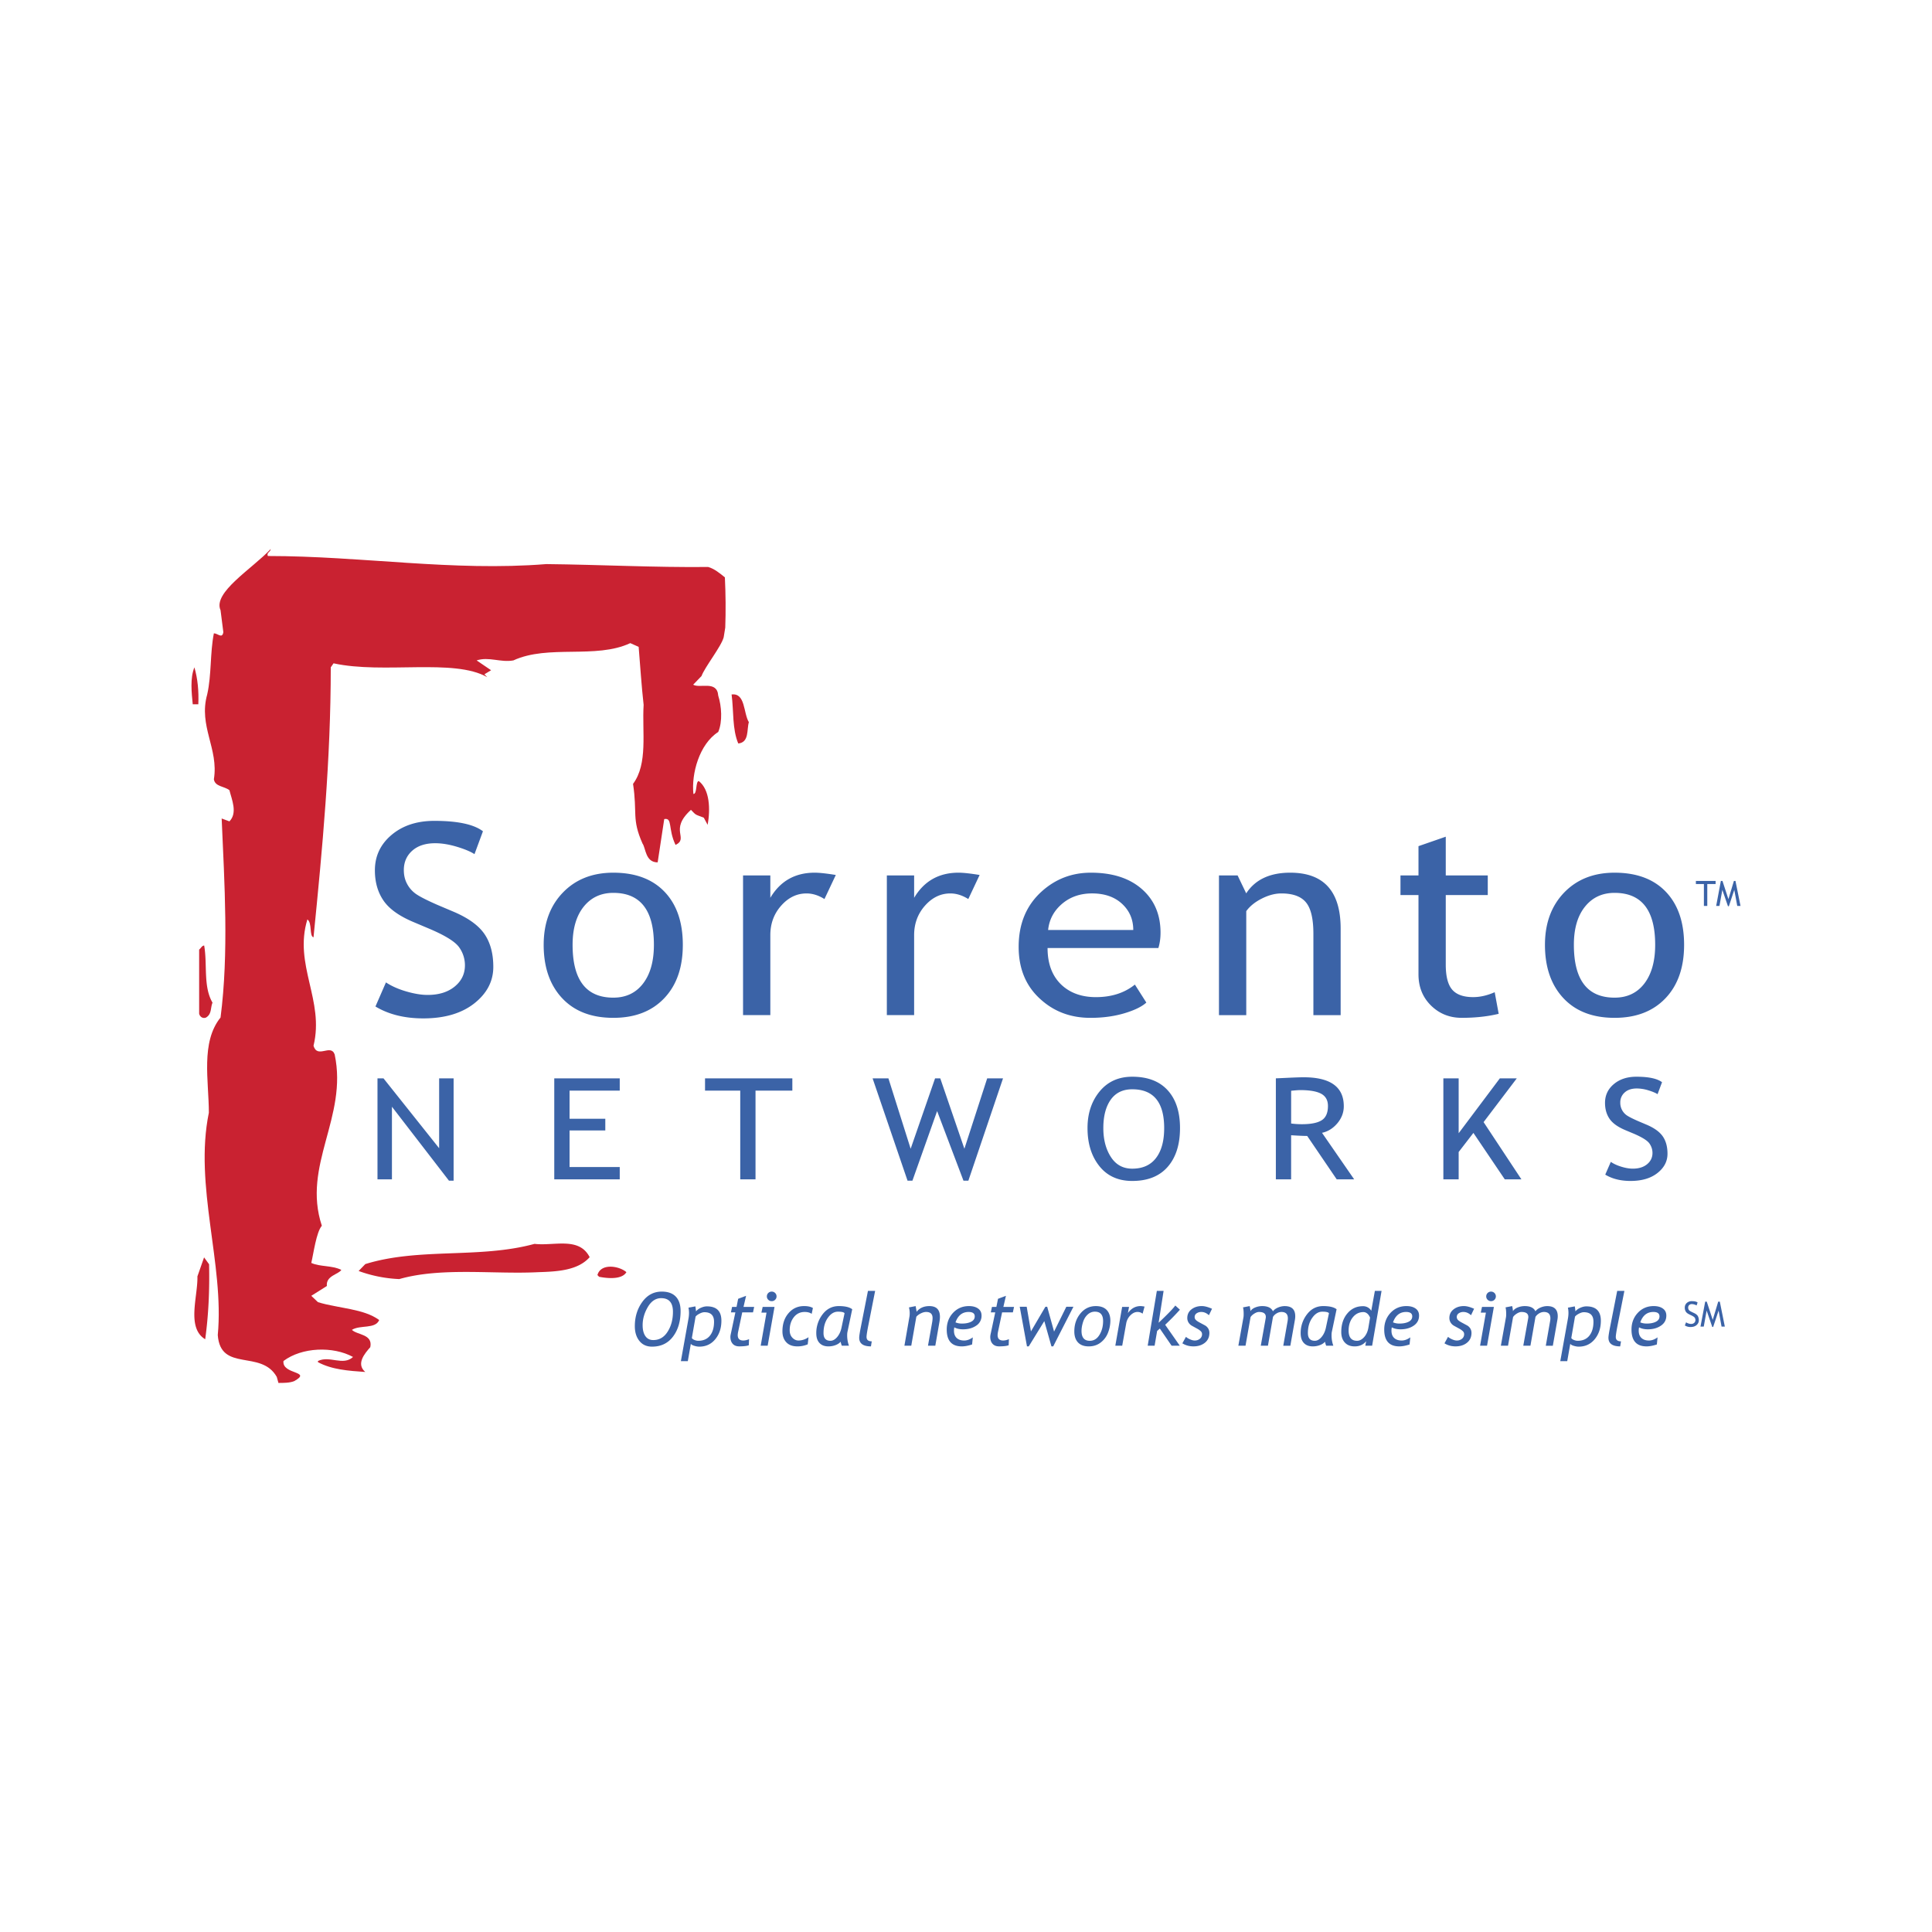 <?xml version="1.0" encoding="UTF-8"?> <svg xmlns="http://www.w3.org/2000/svg" width="2500" height="2500" viewBox="0 0 192.756 192.756"><g fill-rule="evenodd" clip-rule="evenodd"><path fill="#fff" fill-opacity="0" d="M0 0h192.756v192.756H0V0z"></path><path d="M62.883 64.165c-3.443 1.612-8.165.113-11.664 1.725-1.279.231-2.444-.401-3.666 0l1.443.979-.666.404.279.287c-3.333-1.899-10.331-.287-15.33-1.38l-.278.401c0 9.209-.833 18.073-1.721 26.935-.445-.113-.111-1.439-.613-1.784-1.389 4.547 1.723 8.06.613 12.604.388 1.324 1.721-.229 2.11.866 1.333 6.27-3.277 11.047-1.28 17.091-.554.634-.831 2.79-1.053 3.71.888.404 2.055.229 2.998.693-.276.458-1.554.571-1.443 1.609l-1.555.979.665.633c2.057.634 4.556.634 6.11 1.783-.388.925-1.888.46-2.721.979.499.52 2.11.404 1.833 1.728-.556.632-1.446 1.668-.501 2.475-1.666-.117-3.332-.23-4.721-.98v-.114c1.167-.573 2.499.52 3.5-.403-2-1.093-5.109-.977-6.94.403-.168 1.383 2.943.978 1.053 2.015-.443.173-1.053.173-1.555.173l-.166-.6c-1.557-2.766-5.61-.434-5.887-4.176.667-7.081-2.388-14.876-.89-22.186 0-3.164-.833-7.021 1.167-9.497.833-6.445.391-13.411.111-19.856l.776.288c.835-.863.224-2.185 0-3.108-.497-.403-1.441-.344-1.553-1.092.499-3.051-1.555-5.297-.667-8.461.444-1.958.276-4.146.667-6.101.388 0 .833.576.944-.116l-.279-2.188c-.8-1.772 3.168-4.143 5-6.102 0 .289-.444.347-.279.692 9.385 0 18.439 1.554 27.77.807 5.388.057 10.831.344 16.16.288.613.172 1.169.632 1.667 1.036.08 1.675.096 3.352.037 5.009l-.156.966c-.237.918-1.897 2.992-2.211 3.869l-.833.864c.667.401 2.39-.46 2.499 1.092.334 1.036.445 2.59 0 3.626-1.886 1.208-2.695 4.172-2.475 6.186.391 0 .198-1.236.532-1.294 1.109.863 1.167 2.819.888 4.373l-.386-.715c-.89-.347-.724-.205-1.28-.781-2.221 2.015-.166 2.816-1.535 3.502-.778-1.611-.277-2.745-1.13-2.582l-.656 4.32c-1.235 0-1.176-1.416-1.51-1.878-1.096-2.468-.501-3.018-.946-5.953 1.503-2.015.89-5.179 1.056-7.885-.214-1.903-.336-3.851-.496-5.785l-.836-.373zM19.786 70.265h-.557c-.111-1.152-.278-2.589.166-3.684.334 1.151.445 2.359.391 3.684zM74.713 72.05c-.223.746.054 2.013-1.056 2.128-.61-1.439-.445-3.223-.665-4.891 1.387-.174 1.165 1.841 1.721 2.763z" fill="#c92231"></path><path d="M20.37 94.338c.334 1.897-.111 4.085.833 5.698-.222.518-.057 1.151-.667 1.494-.333.115-.61-.113-.667-.401v-6.39c.167-.115.278-.401.501-.401zM20.86 126.138c.057 2.591-.055 5.066-.388 7.48-1.888-1.151-.722-4.257-.776-6.272l.665-1.898.499.69zM58.83 125.428c-1.167 1.326-3.223 1.438-5.111 1.496-4.442.23-9.663-.517-13.884.69a13.462 13.462 0 0 1-4.054-.807l.665-.689c5.388-1.668 11.385-.517 16.885-2.017 1.942.234 4.443-.743 5.499 1.327zM62.496 126.924c-.445.75-1.837.632-2.724.462l-.166-.172c.333-1.211 2.165-.923 2.89-.29z" fill="#c92231"></path><path d="M37.458 100.418l1.049-2.405c.537.359 1.206.661 2.005.896.801.235 1.519.355 2.15.355 1.121 0 2.021-.279 2.704-.838.681-.556 1.021-1.263 1.021-2.122a3.07 3.07 0 0 0-.569-1.779c-.378-.548-1.331-1.151-2.853-1.808L41.269 92c-1.437-.6-2.44-1.317-3.011-2.155-.569-.832-.855-1.838-.855-3.011 0-1.421.554-2.599 1.662-3.534 1.11-.936 2.534-1.403 4.273-1.403 2.321 0 3.937.347 4.846 1.039l-.844 2.283c-.382-.253-.963-.497-1.747-.735-.781-.235-1.505-.355-2.172-.355-.972 0-1.738.25-2.296.75-.558.501-.835 1.145-.835 1.934 0 .486.098.926.299 1.321.2.397.479.731.836 1.001.358.271 1.091.65 2.196 1.136L45.34 91c1.43.621 2.434 1.356 3.011 2.211.576.854.866 1.938.866 3.254 0 1.434-.635 2.646-1.899 3.645-1.27.997-2.964 1.495-5.085 1.495-1.865 0-3.457-.393-4.775-1.187zM58.234 90.461c.737-.918 1.723-1.379 2.957-1.379 2.7 0 4.049 1.729 4.049 5.184 0 1.629-.357 2.912-1.075 3.854-.72.944-1.71 1.416-2.975 1.416-2.708 0-4.062-1.756-4.062-5.271 0-1.615.369-2.884 1.106-3.804zm-2.156 9.119c1.221 1.313 2.926 1.97 5.113 1.97 2.142 0 3.832-.647 5.072-1.949 1.243-1.301 1.862-3.079 1.862-5.334 0-2.255-.606-4.019-1.819-5.29-1.212-1.271-2.917-1.909-5.115-1.909-2.08 0-3.76.663-5.035 1.987-1.276 1.325-1.913 3.06-1.913 5.212.001 2.227.611 3.999 1.835 5.313zM82.256 89.698c-.591-.373-1.189-.56-1.789-.56-.966 0-1.81.407-2.53 1.221-.722.813-1.081 1.795-1.081 2.941v7.979h-2.722V87.341h2.722v2.233c.992-1.67 2.468-2.506 4.426-2.506.486 0 1.188.079 2.107.229l-1.133 2.401zM96.607 89.698c-.594-.373-1.191-.56-1.793-.56-.964 0-1.808.407-2.529 1.221-.719.813-1.082 1.795-1.082 2.941v7.979h-2.722V87.341h2.722v2.233c.994-1.67 2.471-2.506 4.429-2.506.487 0 1.189.079 2.106.229l-1.131 2.401zM112.035 90.258c.686.676 1.031 1.52 1.031 2.527h-8.494c.105-1.016.549-1.871 1.332-2.56.822-.724 1.838-1.088 3.051-1.088 1.299.001 2.324.373 3.08 1.121zm3.752 2.8c0-1.786-.602-3.221-1.805-4.304-1.246-1.123-2.959-1.686-5.148-1.686-1.885 0-3.516.624-4.895 1.865-1.539 1.387-2.307 3.229-2.307 5.535 0 2.217.75 3.981 2.25 5.29 1.346 1.197 2.986 1.793 4.916 1.793 1.336 0 2.549-.18 3.639-.537.869-.281 1.514-.607 1.934-.987l-1.143-1.795c-1.039.835-2.336 1.252-3.891 1.252-1.361 0-2.48-.382-3.346-1.147-.98-.879-1.475-2.13-1.475-3.753h11.057c.142-.471.214-.98.214-1.526zM131.037 101.279v-8.123c0-1.483-.244-2.522-.736-3.12-.49-.6-1.312-.898-2.463-.898-.619 0-1.266.17-1.941.51-.678.34-1.195.759-1.557 1.256v10.376h-2.723V87.341h1.859l.859 1.79c.896-1.374 2.359-2.063 4.389-2.063 3.357 0 5.033 1.86 5.033 5.579v8.633h-2.72v-.001zM141.523 89.301h-1.797v-1.96h1.797v-2.92l2.721-.944v3.864h4.191v1.96h-4.191v6.941c0 1.176.217 2.011.648 2.503.432.493 1.127.737 2.088.737.689 0 1.406-.163 2.146-.49l.398 2.156c-1.119.271-2.352.401-3.693.401-1.207 0-2.229-.41-3.062-1.23-.83-.819-1.246-1.855-1.246-3.103v-7.915zM158.133 90.461c.734-.918 1.721-1.379 2.955-1.379 2.701 0 4.049 1.729 4.049 5.184 0 1.629-.359 2.912-1.074 3.854-.721.944-1.711 1.416-2.975 1.416-2.709 0-4.062-1.756-4.062-5.271-.001-1.615.367-2.884 1.107-3.804zm-2.158 9.119c1.223 1.313 2.928 1.97 5.113 1.97 2.141 0 3.828-.647 5.072-1.949 1.242-1.301 1.863-3.079 1.863-5.334 0-2.255-.605-4.019-1.818-5.29-1.211-1.271-2.92-1.909-5.117-1.909-2.08 0-3.76.663-5.037 1.987-1.271 1.325-1.91 3.06-1.91 5.212 0 2.227.611 3.999 1.834 5.313zM44.792 117.795l-5.688-7.377v7.244h-1.442v-10.074h.6l5.551 6.97v-6.97h1.444v10.207h-.465zM56.826 108.813v2.804h3.565v1.171h-3.565v3.647h5.006v1.227h-6.533v-10.074h6.533v1.225h-5.006zM75.378 108.813v8.849h-1.524v-8.849h-3.513v-1.225h8.711v1.225h-3.674zM96.615 117.795h-.49l-2.628-6.941-2.464 6.941h-.488l-3.486-10.207h1.579l2.218 7.023 2.436-7.023h.519l2.407 7.023 2.274-7.023h1.58l-3.457 10.207zM110.816 109.719c.492-.694 1.207-1.041 2.146-1.041 2.127 0 3.188 1.291 3.188 3.873 0 1.282-.271 2.276-.816 2.985-.541.708-1.332 1.062-2.371 1.062-.916 0-1.623-.386-2.125-1.159-.504-.774-.758-1.736-.758-2.888 0-1.196.248-2.139.736-2.832zm-1.13 6.627c.787.985 1.883 1.478 3.277 1.478 1.535 0 2.713-.466 3.535-1.404.82-.936 1.232-2.227 1.232-3.877 0-1.611-.41-2.865-1.23-3.766s-1.998-1.352-3.537-1.352c-1.365 0-2.447.49-3.254 1.469-.803.979-1.207 2.193-1.207 3.648 0 1.551.394 2.817 1.184 3.804zM129.713 108.759c.961 0 1.664.124 2.111.369.443.248.666.651.666 1.214 0 .685-.207 1.16-.621 1.424-.416.267-1.08.396-1.988.396a8.06 8.06 0 0 1-1.064-.069v-3.267c.445-.046.744-.067.896-.067zm5.392 8.903l-3.207-4.641c.588-.124 1.098-.442 1.527-.948.428-.508.645-1.075.645-1.705 0-1.926-1.338-2.888-4.004-2.888-.332 0-.865.019-1.596.053s-1.123.053-1.178.053v10.076h1.523v-4.398c.73.046 1.266.07 1.604.07l2.943 4.328h1.743zM150.131 117.662l-3.129-4.632-1.471 1.907v2.725h-1.527v-10.074h1.527v5.474l4.108-5.474h1.691l-3.312 4.365 3.773 5.709h-1.66zM160.156 117.193l.555-1.273c.283.196.637.357 1.057.485.424.13.801.192 1.135.192.592 0 1.066-.146 1.426-.44.357-.294.539-.669.539-1.125 0-.338-.1-.649-.299-.939-.201-.292-.705-.61-1.506-.96l-.893-.374c-.76-.319-1.287-.696-1.588-1.139-.301-.441-.449-.971-.449-1.59 0-.748.289-1.372.875-1.865.584-.492 1.336-.74 2.256-.74 1.223 0 2.076.183 2.557.547l-.445 1.194c-.203-.13-.512-.259-.92-.384a4.018 4.018 0 0 0-1.146-.185c-.516 0-.92.131-1.211.395a1.307 1.307 0 0 0-.443 1.022 1.515 1.515 0 0 0 .599 1.229c.189.143.576.343 1.158.6l.906.384c.756.327 1.283.716 1.588 1.167s.459 1.022.459 1.719c0 .757-.336 1.396-1.004 1.921-.668.526-1.562.789-2.684.789-.985 0-1.826-.209-2.522-.63zM170.336 88.198v2.185h-.338v-2.185h-.799v-.308h1.967v.308h-.83zM173.326 90.383l-.297-1.601-.539 1.633h-.09l-.562-1.633-.287 1.601h-.328l.468-2.493h.159l.595 1.819.547-1.819h.156l.504 2.493h-.326zM168.098 132.239l.123-.313a.866.866 0 0 0 .238.117.804.804 0 0 0 .252.046.455.455 0 0 0 .318-.106.365.365 0 0 0 .123-.279.438.438 0 0 0-.066-.235c-.047-.069-.16-.148-.34-.233l-.199-.097c-.17-.078-.289-.174-.355-.281a.754.754 0 0 1-.102-.394c0-.186.066-.341.195-.462a.72.72 0 0 1 .508-.185c.275 0 .471.044.576.136l-.1.294a.733.733 0 0 0-.209-.091.83.83 0 0 0-.26-.046.373.373 0 0 0-.273.099.35.35 0 0 0-.098.25c0 .065.014.122.035.175a.399.399 0 0 0 .1.133c.043.032.129.08.262.145l.203.097c.17.081.291.178.361.288a.844.844 0 0 1 .102.43c0 .186-.074.345-.225.476s-.354.194-.604.194a1.022 1.022 0 0 1-.565-.158zM171.76 132.355l-.295-1.598-.543 1.633h-.088l-.563-1.633-.287 1.598h-.326l.469-2.49h.156l.596 1.817.547-1.817h.16l.5 2.49h-.326zM64.634 130.401c.345-.589.79-.883 1.331-.883.783 0 1.175.453 1.175 1.362 0 .766-.177 1.429-.532 1.984-.353.559-.831.835-1.435.835-.34 0-.602-.133-.785-.398-.183-.267-.272-.628-.272-1.086-.001-.618.172-1.225.518-1.814zm-.84 3.386c.306.38.725.568 1.258.568.892 0 1.59-.334 2.094-1.004.506-.669.756-1.517.756-2.551 0-.624-.159-1.104-.479-1.437-.32-.334-.787-.5-1.398-.5-.795 0-1.444.343-1.94 1.026-.498.686-.748 1.492-.748 2.425 0 .606.153 1.096.457 1.473zM69.399 131.361c.076-.104.208-.203.393-.297.183-.096.347-.145.486-.145.321 0 .561.079.722.238.159.157.24.393.24.711 0 .586-.137 1.051-.41 1.392-.274.34-.663.51-1.167.51-.116 0-.24-.028-.374-.08-.13-.053-.22-.118-.263-.197l.373-2.132zm-.127 2.911c.184.056.347.083.491.083.661 0 1.195-.247 1.601-.742.407-.495.61-1.107.61-1.843 0-.479-.12-.84-.359-1.077-.243-.239-.604-.357-1.088-.357-.186 0-.384.046-.595.142a1.309 1.309 0 0 0-.491.354c-.031-.299-.052-.465-.066-.495l-.685.129c.035.172.053.349.053.529 0 .179-.016.362-.05.548l-.761 4.26h.691l.303-1.732c.045.078.161.147.346.201zM73.368 130.936h-.443l.116-.545h.445l.159-.81.792-.296-.257 1.105h1.063l-.115.545h-1.075l-.404 1.917a1.89 1.89 0 0 0-.046.347c0 .362.184.543.552.543.179 0 .371-.044.578-.133l-.026.608c-.199.073-.519.11-.961.11-.275 0-.491-.084-.643-.254-.153-.169-.231-.402-.231-.696 0-.067.011-.15.033-.251l.463-2.19zM76.994 128.864a.47.47 0 0 1 .34.137.458.458 0 0 1 .142.34.445.445 0 0 1-.142.337.46.46 0 0 1-.34.139.46.46 0 0 1-.342-.139.445.445 0 0 1-.142-.337c0-.133.046-.245.142-.34a.472.472 0 0 1 .342-.137zm-1.099 5.397l.58-3.299h-.51l.126-.571h1.182l-.683 3.87h-.695zM81.104 130.5l-.123.584c-.174-.127-.407-.189-.702-.189-.444 0-.804.174-1.079.524-.274.352-.412.781-.412 1.294 0 .312.088.562.266.75.177.186.38.279.606.279.351 0 .687-.109 1.007-.327l-.08.709a2.591 2.591 0 0 1-1.038.204c-.478 0-.846-.137-1.101-.411-.256-.272-.384-.638-.384-1.091 0-.737.202-1.341.61-1.812.405-.472.922-.707 1.553-.707.371.001.666.063.877.193zM83.961 132.447c-.08.386-.227.704-.436.95-.211.248-.437.373-.674.373-.458 0-.688-.258-.688-.772 0-.61.144-1.116.434-1.521.288-.408.623-.611 1.006-.611.375 0 .593.053.658.157l-.3 1.424zm-.274-2.139c-.659 0-1.199.275-1.618.824a3.028 3.028 0 0 0-.628 1.887c0 .423.107.746.321.972.211.226.508.338.89.338.25 0 .486-.043.711-.128.225-.085.392-.199.506-.336.043.186.083.318.122.396h.709a3.028 3.028 0 0 1-.177-1.049c0-.128.009-.239.029-.331l.475-2.257c-.272-.212-.719-.316-1.34-.316zM86.975 133.825l-.081.503c-.781 0-1.171-.287-1.171-.86 0-.173.061-.561.181-1.16l.691-3.514h.717l-.652 3.304c-.138.685-.205 1.114-.205 1.289.001.292.173.438.52.438zM92.585 134.261l.403-2.257c.037-.198.055-.366.055-.499 0-.408-.214-.61-.643-.61-.164 0-.341.048-.528.142-.19.094-.338.205-.449.336l-.506 2.889h-.683l.51-2.941a2.315 2.315 0 0 0-.058-.881l.667-.131c.065.352.098.541.094.573.297-.381.722-.573 1.278-.573.702 0 1.053.357 1.053 1.075 0 .142-.015.301-.045.478l-.417 2.4h-.731v-.001zM96.637 130.895c.408 0 .613.148.613.442 0 .233-.119.412-.358.532-.238.122-.542.183-.918.183-.247 0-.462-.041-.644-.121.249-.693.686-1.036 1.307-1.036zm-.55 1.731c.517 0 .954-.122 1.311-.367a1.15 1.15 0 0 0 .531-1.001c0-.305-.113-.538-.342-.703-.229-.164-.535-.247-.918-.247-.637 0-1.164.227-1.585.676-.419.451-.628 1.008-.628 1.666 0 1.119.5 1.679 1.503 1.679.298 0 .639-.065 1.027-.191l.073-.709c-.291.21-.576.314-.862.314-.321 0-.572-.085-.75-.255-.179-.171-.268-.412-.268-.729 0-.104.011-.214.033-.329.237.13.529.196.875.196zM99.295 130.936h-.443l.117-.545h.441l.162-.81.791-.296-.256 1.105h1.064l-.117.545H99.98l-.404 1.917a1.962 1.962 0 0 0-.045.347c0 .362.184.543.551.543.18 0 .371-.044.578-.133l-.025.608c-.199.073-.52.11-.963.11-.273 0-.49-.084-.643-.254-.154-.169-.23-.402-.23-.696 0-.067.01-.15.031-.251l.465-2.19zM105.08 134.328h-.178l-.711-2.522-1.551 2.522h-.178l-.723-3.953h.695l.424 2.458 1.443-2.458h.178l.686 2.476 1.223-2.476h.709c-.808 1.581-1.482 2.898-2.017 3.953zM108.047 131.926c.094-.31.246-.564.457-.762.209-.198.453-.299.732-.299.549 0 .82.312.82.937 0 .519-.119.977-.359 1.373-.24.397-.562.596-.971.596-.547 0-.822-.329-.822-.983 0-.267.049-.555.143-.862zm-.494 2.01c.248.263.607.393 1.07.393.471 0 .873-.133 1.209-.398.336-.264.578-.598.727-.999a3.37 3.37 0 0 0 .223-1.157c0-.467-.125-.829-.373-1.085-.248-.254-.607-.381-1.078-.381-.623 0-1.137.249-1.541.742-.406.494-.605 1.087-.605 1.781-.001.474.122.843.368 1.104zM113.998 131.066a.803.803 0 0 0-.514-.172c-.244 0-.479.112-.705.338a1.5 1.5 0 0 0-.418.809l-.398 2.22h-.688l.682-3.87h.688l-.115.612c.338-.464.76-.695 1.262-.695.086 0 .219.018.4.05l-.194.708zM115.717 132.552l-.27.237-.252 1.472h-.689l.912-5.467h.674l-.496 3.178c.9-.851 1.455-1.425 1.664-1.719l.461.417a26.25 26.25 0 0 1-1.471 1.505l1.459 2.086h-.818l-1.174-1.709zM117.965 134.023l.359-.649c.094.091.229.176.408.252.174.079.326.116.453.116a.806.806 0 0 0 .531-.173.567.567 0 0 0 .211-.469c0-.1-.037-.189-.109-.27a1.72 1.72 0 0 0-.383-.273l-.51-.28a.935.935 0 0 1-.352-.339.864.864 0 0 1-.117-.436c0-.36.139-.65.418-.868s.621-.327 1.029-.327c.281 0 .621.09 1.02.269l-.309.644c-.236-.217-.488-.325-.758-.325a.807.807 0 0 0-.471.137.438.438 0 0 0-.195.367c0 .11.037.205.113.285.074.078.203.168.387.266l.506.272a.877.877 0 0 1 .35.328.83.83 0 0 1 .115.434c0 .414-.148.741-.449.983-.303.242-.684.361-1.148.361-.41 0-.775-.102-1.099-.305zM128.033 134.261l.432-2.455a1.7 1.7 0 0 0 .025-.279c0-.421-.215-.632-.643-.632a.946.946 0 0 0-.477.142 1.008 1.008 0 0 0-.363.349l-.504 2.876h-.715l.494-2.756a.787.787 0 0 0 .01-.113c0-.332-.229-.497-.682-.497-.137 0-.291.052-.459.156s-.293.22-.381.348l-.504 2.862h-.715l.508-2.83c.016-.081.021-.194.021-.34 0-.269-.021-.489-.064-.656l.664-.127c.045.186.07.354.076.504.098-.154.256-.277.48-.369.223-.089.453-.135.695-.135.551 0 .91.173 1.07.52.107-.151.273-.275.5-.373.227-.097.451-.146.672-.146.701 0 1.053.336 1.053 1.01 0 .111-.01.227-.031.351l-.459 2.593h-.703v-.003zM132.289 132.447c-.082.386-.229.704-.439.95-.209.248-.434.373-.672.373-.459 0-.689-.258-.689-.772 0-.61.146-1.116.438-1.521.287-.408.623-.611 1.004-.611.375 0 .594.053.66.157l-.302 1.424zm-.275-2.139c-.66 0-1.199.275-1.617.824a3.017 3.017 0 0 0-.629 1.887c0 .423.107.746.32.972.211.226.508.338.891.338.248 0 .484-.043.711-.128.223-.085.393-.199.504-.336.043.186.084.318.123.396h.709a3.051 3.051 0 0 1-.176-1.049c0-.128.008-.239.027-.331l.475-2.257c-.27-.212-.717-.316-1.338-.316zM136.529 132.434c-.064.395-.207.716-.424.964-.223.248-.457.373-.711.373-.561 0-.842-.34-.842-1.021 0-.538.143-.981.422-1.326.281-.345.635-.517 1.061-.517.107 0 .211.033.309.096a.804.804 0 0 1 .25.264c.068.114.1.18.096.201l-.161.966zm.369 1.827l.941-5.467h-.668l-.359 1.982a.937.937 0 0 0-.84-.456c-.629 0-1.145.242-1.547.723-.406.481-.607 1.099-.607 1.854 0 .44.119.791.354 1.046.236.258.564.386.984.386.484 0 .865-.171 1.145-.514l-.084.446h.681zM140.287 130.895c.406 0 .613.148.613.442 0 .233-.121.412-.357.532-.238.122-.545.183-.92.183a1.59 1.59 0 0 1-.643-.121c.25-.693.684-1.036 1.307-1.036zm-.549 1.731c.516 0 .951-.122 1.309-.367.355-.244.533-.577.533-1.001 0-.305-.113-.538-.342-.703-.23-.164-.537-.247-.918-.247-.637 0-1.166.227-1.586.676-.418.451-.629 1.008-.629 1.666 0 1.119.5 1.679 1.504 1.679.295 0 .639-.065 1.025-.191l.072-.709c-.289.21-.576.314-.861.314-.32 0-.57-.085-.75-.255-.18-.171-.268-.412-.268-.729 0-.104.01-.214.033-.329.238.13.531.196.878.196zM144.115 134.023l.357-.649c.096.091.23.176.406.252.178.079.33.116.453.116a.81.81 0 0 0 .535-.173.578.578 0 0 0 .211-.469.39.39 0 0 0-.111-.27 1.651 1.651 0 0 0-.381-.273l-.51-.28a.907.907 0 0 1-.352-.339.866.866 0 0 1-.119-.436c0-.36.141-.65.42-.868s.621-.327 1.029-.327c.281 0 .621.09 1.018.269l-.307.644c-.236-.217-.488-.325-.762-.325a.803.803 0 0 0-.467.137.433.433 0 0 0-.082.652c.074.078.203.168.387.266l.504.272a.87.87 0 0 1 .352.328c.076.13.115.276.115.434 0 .414-.15.741-.451.983s-.682.361-1.146.361c-.409 0-.775-.102-1.099-.305zM148.766 128.864a.476.476 0 1 1 0 .953.473.473 0 0 1-.344-.139.451.451 0 0 1-.141-.337c0-.133.047-.245.141-.34a.484.484 0 0 1 .344-.137zm-1.098 5.397l.58-3.299h-.512l.125-.571h1.184l-.682 3.87h-.695zM154.225 134.261l.43-2.455c.018-.096.027-.189.027-.279 0-.421-.217-.632-.645-.632a.946.946 0 0 0-.477.142c-.16.096-.281.212-.365.349l-.504 2.876h-.713l.494-2.756a.787.787 0 0 0 .01-.113c0-.332-.227-.497-.682-.497-.139 0-.287.052-.459.156-.168.104-.295.22-.381.348l-.504 2.862h-.715l.508-2.83c.016-.081.023-.194.023-.34 0-.269-.021-.489-.064-.656l.662-.127c.043.186.07.354.076.504.096-.154.256-.277.48-.369.223-.089.453-.135.695-.135.553 0 .91.173 1.07.52.107-.151.273-.275.5-.373.227-.097.451-.146.672-.146.701 0 1.053.336 1.053 1.01 0 .111-.012.227-.033.351l-.457 2.593h-.701v-.003zM157.139 131.361c.078-.104.209-.203.393-.297.186-.096.346-.145.486-.145.32 0 .561.079.723.238.158.157.238.393.238.711 0 .586-.137 1.051-.41 1.392-.271.34-.662.51-1.166.51-.115 0-.238-.028-.371-.08-.133-.053-.221-.118-.264-.197l.371-2.132zm-.127 2.911c.186.056.35.083.49.083.662 0 1.195-.247 1.604-.742.406-.495.611-1.107.611-1.843 0-.479-.123-.84-.363-1.077-.242-.239-.604-.357-1.088-.357-.184 0-.381.046-.596.142a1.304 1.304 0 0 0-.49.354 5.978 5.978 0 0 0-.062-.495l-.688.129c.037.172.055.349.055.529 0 .179-.018.362-.051.548l-.764 4.26h.693l.303-1.732c.045.078.16.147.346.201zM161.727 133.825l-.082.503c-.779 0-1.17-.287-1.17-.86 0-.173.061-.561.182-1.16l.691-3.514h.717l-.654 3.304c-.135.685-.203 1.114-.203 1.289-.001.292.171.438.519.438zM164.955 130.895c.408 0 .613.148.613.442 0 .233-.119.412-.357.532-.238.122-.543.183-.918.183-.246 0-.463-.041-.643-.121.248-.693.684-1.036 1.305-1.036zm-.549 1.731c.518 0 .953-.122 1.309-.367.357-.244.535-.577.535-1.001 0-.305-.113-.538-.344-.703-.229-.164-.535-.247-.918-.247-.637 0-1.164.227-1.584.676-.42.451-.629 1.008-.629 1.666 0 1.119.5 1.679 1.502 1.679.297 0 .639-.065 1.027-.191l.072-.709c-.291.21-.578.314-.861.314-.322 0-.57-.085-.75-.255-.18-.171-.27-.412-.27-.729 0-.104.012-.214.033-.329.24.13.533.196.878.196z" fill="#3b63a7"></path></g></svg> 